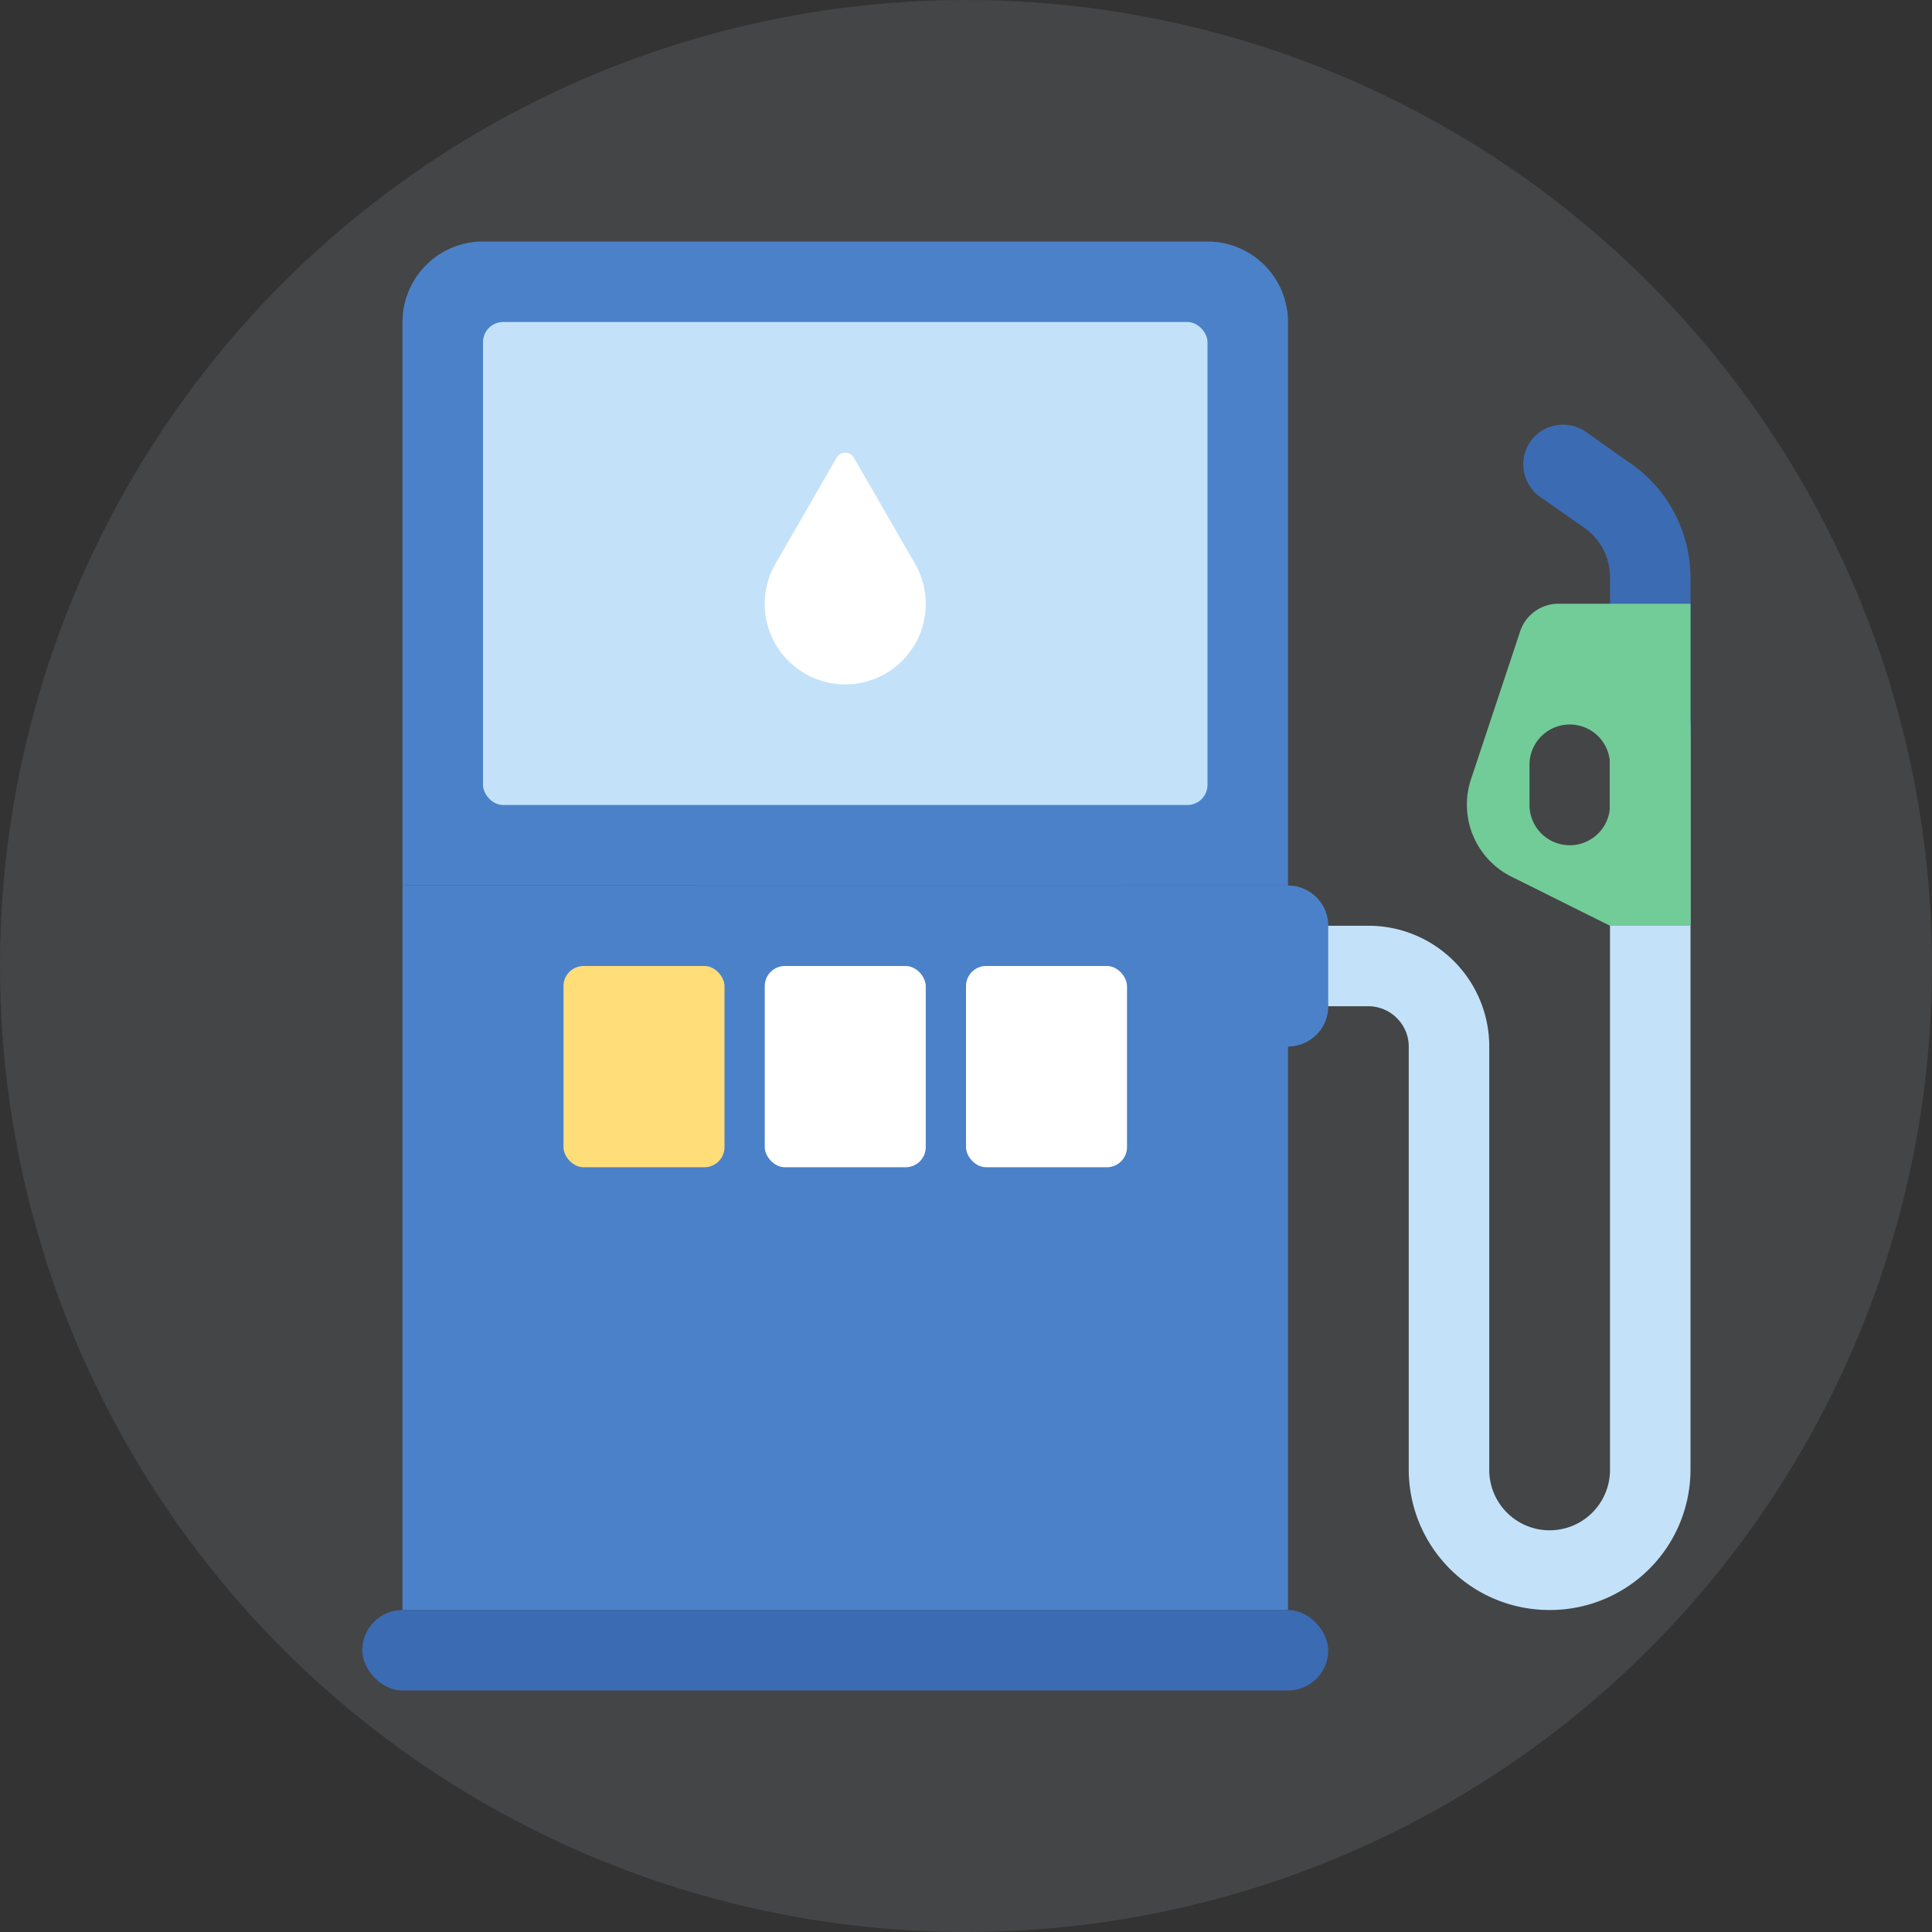 <svg xmlns="http://www.w3.org/2000/svg" viewBox="0 0 48 48"><rect x="0" y="0" width="48" height="48" fill="#333333" stroke="none"/><circle cx="24" cy="24" r="24" fill="#8b8f94" opacity=".2"/><path fill="#c3e2f9" d="M38.51 40A3.49 3.49 0 0 1 35 36.52V26a1 1 0 0 0-.28-.69A1 1 0 0 0 34 25h-6a1 1 0 0 1 0-2h6a3 3 0 0 1 3 3v10.52a1.49 1.49 0 0 0 3 0V18a1 1 0 0 1 2 0v18.51A3.49 3.49 0 0 1 38.51 40Z"/><path fill="#4b81c9" d="M28 22h4a1 1 0 0 1 1 1v2a1 1 0 0 1-1 1h-4v-4Z"/><path fill="#4b81c9" d="M10 22h22v18H10z"/><path fill="#4b81c9" d="M32 8v14H10V8a2 2 0 0 1 2-2h18a2 2 0 0 1 2 2Z"/><path fill="#3b6bb2" d="M41 19a1 1 0 0 1-1-1v-3.66a1.5 1.5 0 0 0-.67-1.25l-1-.7A1 1 0 0 1 38 11a1 1 0 0 1 1.39-.28l1 .71A3.47 3.47 0 0 1 42 14.34V18a1 1 0 0 1-1 1Z"/><rect width="18" height="12" x="12" y="8" fill="#c3e2f9" rx="0.5"/><rect width="4" height="5" x="14" y="24" fill="#ffde7a" rx="0.5"/><rect width="4" height="5" x="19" y="24" fill="#fff" rx="0.5"/><rect width="4" height="5" x="24" y="24" fill="#fff" rx="0.5"/><path fill="#72cc98" d="M38.72 15a1 1 0 0 0-.95.68l-1.22 3.67a2 2 0 0 0 1 2.43L40 23h2v-8ZM40 20a1 1 0 0 1-2 0v-1a1 1 0 0 1 2 0Z"/><path fill="#fff" d="M23 15a2 2 0 1 1-3.73-1l.07-.12 1.44-2.5a.25.25 0 0 1 .44 0l1.44 2.5.07.12a2 2 0 0 1 .27 1Z"/><rect width="24" height="2" x="9" y="40" fill="#3b6bb2" rx="1"/></svg>